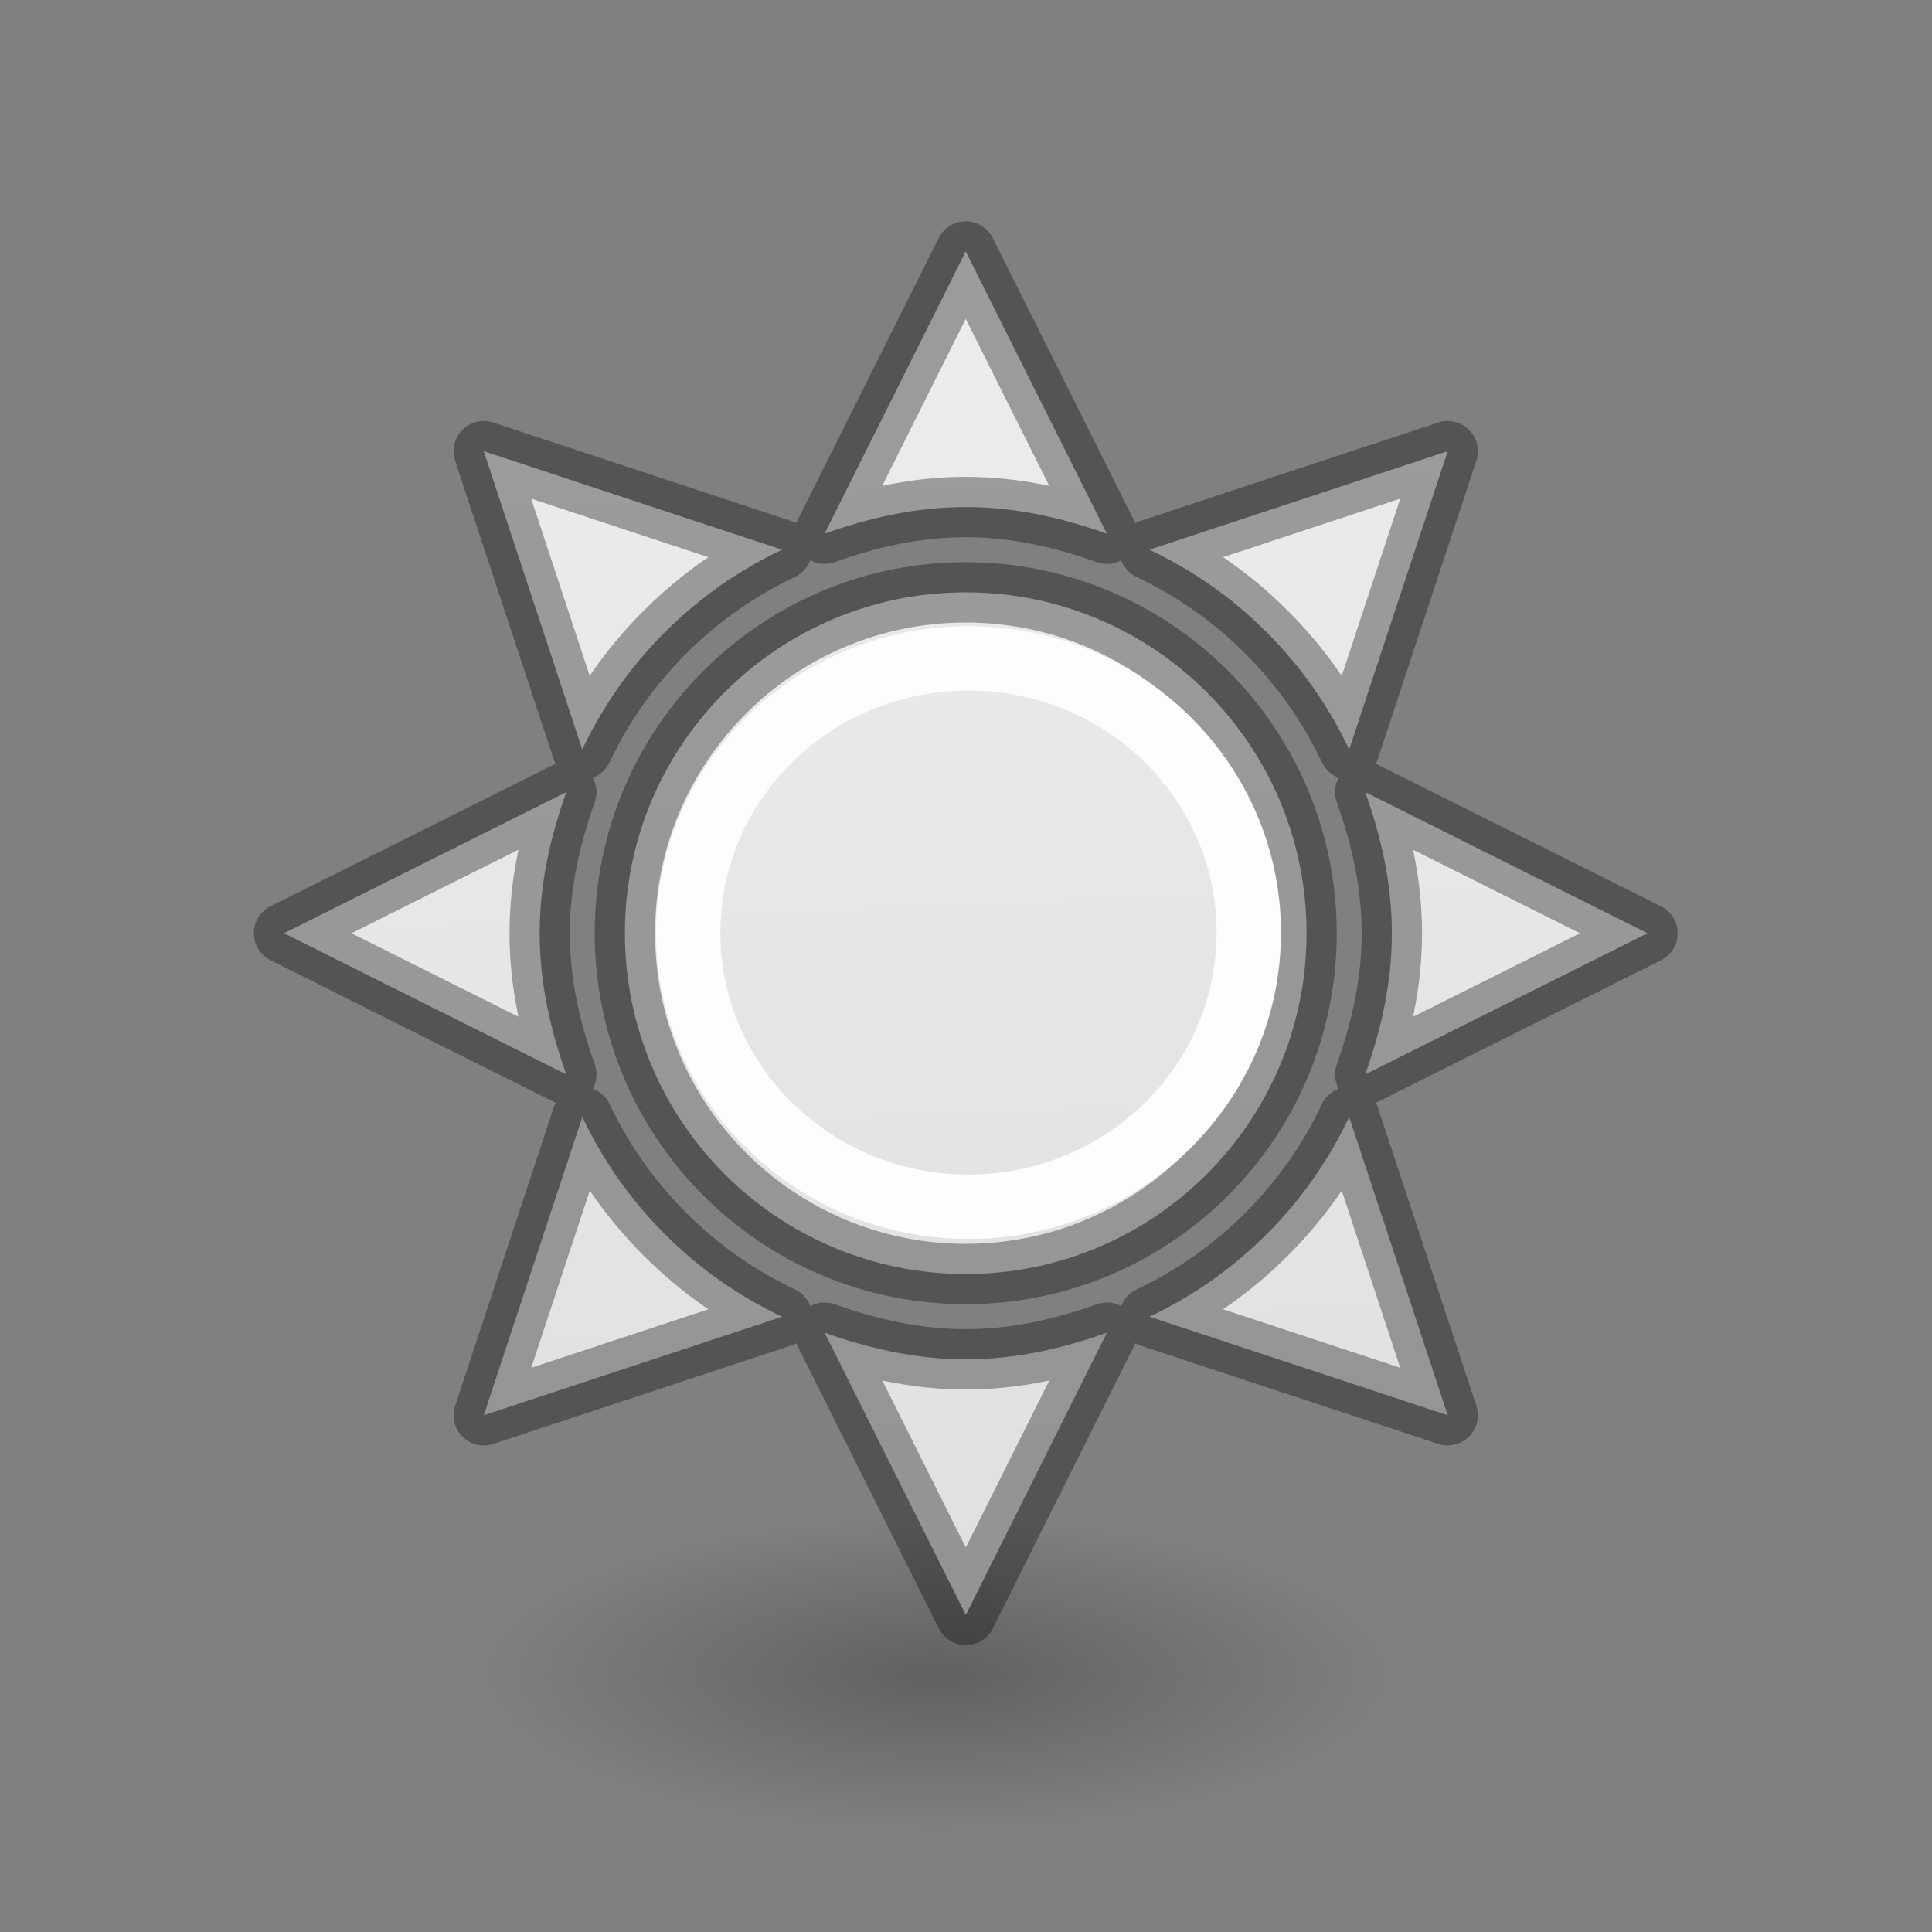 <svg height="32" viewBox="0 0 32 32" width="32" xmlns="http://www.w3.org/2000/svg" xmlns:xlink="http://www.w3.org/1999/xlink"><rect x="0" y="0" width="32" height="32" fill="#808080" stroke="none"/><linearGradient id="a" gradientTransform="matrix(.254 0 0 .305 -17.549 -2.923)" gradientUnits="userSpaceOnUse" x1="12.5" x2="12.5" y1="19.971" y2="3.029"><stop offset="0" stop-opacity=".34"/><stop offset="1" stop-opacity=".247"/></linearGradient><radialGradient id="b" cx="2.25" cy="16" gradientTransform="matrix(.335 0 0 .116 11.387 26.852)" gradientUnits="userSpaceOnUse" r="16.875"><stop offset="0"/><stop offset="1" stop-opacity="0"/></radialGradient><linearGradient id="c" gradientUnits="userSpaceOnUse" x1="3.953" x2="4.659" y1="1.83" y2="19.887"><stop offset="0" stop-color="#eeeeec"/><stop offset="1" stop-color="#e0e0de"/></linearGradient><g transform="matrix(1.333 0 0 1.333 -.667 -10.537)"><ellipse cx="12.14" cy="28.713" display="block" fill="url(#b)" fill-rule="evenodd" opacity=".245" rx="5.653" ry="1.963"/><g stroke-linejoin="round" stroke-width=".8" transform="translate(0 8)"><path d="m12.5 3.029-1.754 3.507c.554-.197 1.132-.331 1.754-.331.621 0 1.2.134 1.754.331zm-5.989 2.482 1.224 3.706c.253-.531.586-1.016 1.026-1.456.439-.439.925-.773 1.456-1.026zm11.978 0-3.706 1.224c.531.253 1.017.586 1.456 1.026.439.439.773.925 1.026 1.456zm-5.989 1.754c-2.339 0-4.235 1.896-4.235 4.235 0 2.339 1.896 4.235 4.235 4.235 2.339 0 4.235-1.896 4.235-4.235 0-2.339-1.896-4.235-4.235-4.235zm-4.963 2.482-3.507 1.754 3.507 1.754c-.197-.554-.331-1.132-.331-1.754 0-.621.134-1.2.331-1.754zm9.927 0c.197.554.331 1.132.331 1.754 0 .621-.134 1.2-.331 1.754l3.507-1.754zm-9.728 4.037-1.224 3.706 3.706-1.224c-.531-.253-1.016-.586-1.456-1.026-.439-.439-.773-.925-1.026-1.456zm9.529 0c-.253.531-.586 1.016-1.026 1.456-.439.439-.925.773-1.456 1.026l3.706 1.224zm-6.518 2.68 1.754 3.507 1.754-3.507c-.554.197-1.132.331-1.754.331-.621 0-1.2-.134-1.754-.331z" fill="url(#c)" stroke="url(#a)" stroke-width=".75"/><ellipse cx="12.534" cy="11.492" fill="none" rx="3.483" ry="3.407" stroke="#fdfdfb" stroke-linecap="round"/></g></g></svg>